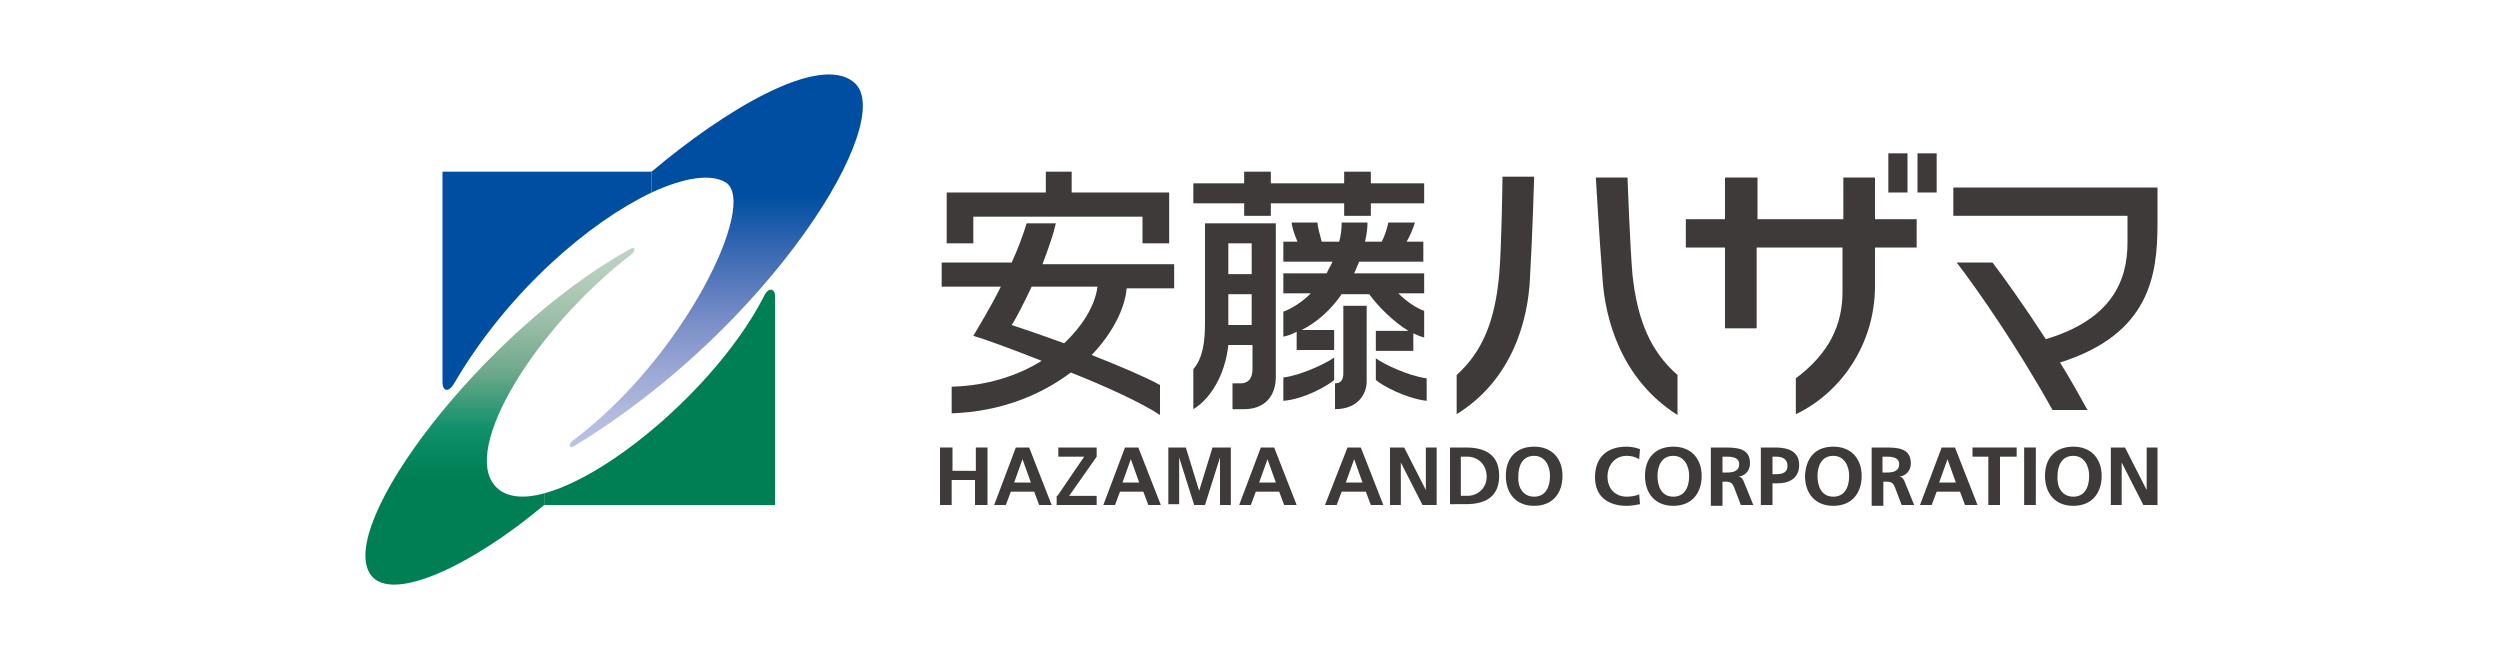 <?xml version="1.0" encoding="utf-8"?>
<!-- Generator: Adobe Illustrator 28.0.0, SVG Export Plug-In . SVG Version: 6.00 Build 0)  -->
<svg version="1.1" id="レイヤー_1" xmlns="http://www.w3.org/2000/svg" xmlns:xlink="http://www.w3.org/1999/xlink" x="0px"
	 y="0px" width="300px" height="80px" viewBox="0 0 300 80" style="enable-background:new 0 0 300 80;" xml:space="preserve">
<style type="text/css">
	.st0{fill:#FFFFFF;}
	.st1{fill:#3E3A39;}
	.st2{fill:#004EA2;}
	.st3{fill:url(#SVGID_1_);}
	.st4{fill:url(#SVGID_00000152241472222736840630000000182848782945973684_);}
	.st5{fill:#007F54;}
</style>
<g>
	<rect x="-55.9" y="-10.4" class="st0" width="411.8" height="100.9"/>
	<g>
		<g>
			<polygon class="st1" points="116.8,26 137.1,26 137.1,29.2 140.3,29.2 140.3,23.1 128.6,23.1 128.6,20.6 125.5,20.6 125.5,23.1 
				113.6,23.1 113.6,29.2 116.8,29.2 			"/>
			<polygon class="st1" points="149.3,25.9 152.5,25.9 152.5,24.4 161.3,24.4 161.3,25.9 164.5,25.9 164.5,24.4 170.9,24.4 
				170.9,22 164.5,22 164.5,20.6 161.3,20.6 161.3,22 152.5,22 152.5,20.6 149.3,20.6 149.3,22 143.2,22 143.2,24.4 149.3,24.4 			
				"/>
			<path class="st1" d="M144.6,26.8v11.9c0,2.5-0.3,4.3-1.4,5.6v4.8c2-1.2,3.8-4,4.2-7.7h2.9c0,1.6,0,2.7,0,2.9
				c0,1.2-0.6,1.7-1.4,1.7c-0.5,0-1,0-1,0v3.1c0,0,0.9,0,1.4,0c2.4,0,3.8-1.5,3.8-3.9V26.8H144.6z M150.2,29.2c0,1,0,2.3,0,3.7h-2.8
				v-3.7H150.2z M147.4,39v-3.7h2.8c0,1.3,0,2.5,0,3.7H147.4z"/>
			<path class="st1" d="M161,35.3h3.3c1.1,1.5,2.9,3.3,4.7,4.4h-3.9v2.4h4.5v-2.1c0.4,0.2,0.9,0.4,1.3,0.5v-3.2
				c-0.9-0.3-2.1-1.1-3.1-2.1h3.1v-2.4h-8.4c0.2-0.5,0.4-0.9,0.6-1.4h7.7v-2.4h-2c0.4-0.7,0.7-1.4,1-2.3h-3.2
				c-0.1,0.5-0.4,1.6-0.8,2.3h-2c0.2-0.8,0.3-1.6,0.3-2.3H161c0,0.8-0.1,1.6-0.3,2.3h-2.1c-0.2-0.8-0.5-1.8-0.5-2.3
				c-1.1,0-2.7,0-3.1,0c0,0.4,0.3,1.4,0.7,2.3H154v2.4h5.9c-0.2,0.5-0.5,0.9-0.7,1.4H154v2.4h3.3c-1,1-2.2,1.8-3.3,2.2v3
				c0.5-0.1,1.1-0.3,1.6-0.6v2.2h4.5v-2.4h-3.9C158,38.7,159.7,37.2,161,35.3z"/>
			<path class="st1" d="M154,48.1c2.5-0.2,5.3-1.8,6.1-2.5v-2.7c-0.8,0.6-3.8,2.1-6.1,2.4V48.1z"/>
			<path class="st1" d="M165.1,45.6c0.8,0.7,3.6,2.2,6.1,2.5v-2.7c-2.3-0.3-5.3-1.8-6.1-2.4V45.6z"/>
			<path class="st1" d="M126.7,26.8h-3.5c-0.5,1.6-1.1,3.2-1.8,4.7H113v2.9h7.1c-1.3,2.6-2.6,4.7-3.3,5.9c1.1,0.3,4.4,1.5,8.2,3
				c-2.9,1.8-6.6,3-10.8,3.1v3.2c5.9-0.2,10.7-2.2,14.3-4.9c4.3,1.7,8.6,3.7,10.7,5.1v-3.6c-1.6-0.9-4.9-2.3-8.2-3.6
				c2.5-2.6,4-5.6,4.2-8h5.7v-2.9h-15.8C125.9,29.6,126.5,27.8,126.7,26.8z M131.7,34.4c-0.3,2.3-1.8,4.7-4,6.8
				c-2.7-1-5.1-1.8-6.3-2.2c0.6-0.9,1.5-2.7,2.4-4.6H131.7z"/>
			<path class="st1" d="M179.9,33c-0.5,5.5-2,9.2-5.1,12v4.7c6.8-4.2,8.6-11.5,8.8-16.4c0.3-5.1,0.5-12.1,0.5-12.1h-3.8
				C180.3,21.3,180.2,29.6,179.9,33z"/>
			<path class="st1" d="M195.9,33c-0.3-3.4-0.6-11.7-0.6-11.7h-3.8c0,0,0.4,7,0.8,12.1c0.3,4.8,2.2,12.1,9,16.4V45
				C198.1,42.2,196.5,38.5,195.9,33z"/>
			<rect x="226.6" y="18.4" class="st1" width="2.3" height="4.7"/>
			<rect x="230.1" y="18.4" class="st1" width="2.3" height="4.7"/>
			<path class="st1" d="M234.4,22.5v3.4h20.9c0,1.4,0,2.7,0,3.2c0,4.5-1.8,9.2-9.8,11.6c-2.4-3.7-4.8-7.1-6.4-9.2h-4.3
				c2.4,3.1,7.4,10.3,11.5,17.7h4.2c-1-1.8-2.1-3.8-3.3-5.7c10.8-3.4,11.7-10.5,11.7-16.7c0-1.1,0-4.3,0-4.3H234.4z"/>
			<path class="st1" d="M161.2,44.8c0,0.9-0.4,1.2-1,1.2v3.1c2.9,0,3.8-2,3.8-3.3v-9.1h-2.8V44.8z"/>
			<path class="st1" d="M225,21.3h-3.8v5h-10.3v-5H207v5h-4.7v3.4h4.7v9.7h3.8v-9.7h10.3V35c0,4-1.6,7.4-5.6,10.4v4.3
				c5.3-2.5,9.5-8.3,9.5-15.4v-4.6h5v-3.4h-5V21.3z"/>
		</g>
		<g>
			<g>
				<path class="st2" d="M53.1,20.6c0,0,0,17,0,25.3c0,1,0.7,1.3,1.4,0.1c6.5-11.1,16.3-19.4,23.7-22.9v-2.5H53.1z"/>
				<linearGradient id="SVGID_1_" gradientUnits="userSpaceOnUse" x1="85.88" y1="23.577" x2="85.88" y2="53.303">
					<stop  offset="0" style="stop-color:#004EA2"/>
					<stop  offset="0.218" style="stop-color:#3868B2"/>
					<stop  offset="0.481" style="stop-color:#758BC6"/>
					<stop  offset="0.709" style="stop-color:#9CA8D5"/>
					<stop  offset="0.889" style="stop-color:#B3BBDF"/>
					<stop  offset="1" style="stop-color:#BBC2E2"/>
				</linearGradient>
				<path class="st3" d="M102.5,9.9c-4.2-3.6-15.8,3.5-24.3,10.7v2.5c3.9-1.8,7.1-2.3,8.9-1.2c3.9,2.5-5,21-18.4,31
					c-0.5,0.4-0.5,1.1,0.4,0.5C92.3,39.3,107.8,14.4,102.5,9.9z"/>
			</g>
			
				<linearGradient id="SVGID_00000119097991083532972000000009336663341572630698_" gradientUnits="userSpaceOnUse" x1="59.996" y1="57.324" x2="59.996" y2="30.02">
				<stop  offset="0" style="stop-color:#007F54"/>
				<stop  offset="0.218" style="stop-color:#10916B"/>
				<stop  offset="0.481" style="stop-color:#73AA8D"/>
				<stop  offset="0.709" style="stop-color:#9EC0AA"/>
				<stop  offset="0.889" style="stop-color:#B5CEBD"/>
				<stop  offset="1" style="stop-color:#BDD3C4"/>
			</linearGradient>
			<path style="fill:url(#SVGID_00000119097991083532972000000009336663341572630698_);" d="M59.4,58.3c-4-4.5,4.8-18.9,16.4-27.8
				c0.5-0.4,0.5-1.1-0.4-0.5C58,39.7,40.2,63.1,44.5,69c2.5,3.4,12.1-1.1,20.8-8.4v-1.4C62.8,59.9,60.6,59.7,59.4,58.3z"/>
			<path class="st5" d="M91.7,35.5c-5.3,10.4-18.2,21.5-26.4,23.7v1.4h27.7c0,0,0-19.4,0-24.9C93.1,34.7,92.3,34.3,91.7,35.5z"/>
		</g>
		<g>
			<path class="st1" d="M112.9,53.7h1.4v2.8h2.8v-2.8h1.4v6.9H117v-3h-2.8v3h-1.4V53.7z"/>
			<path class="st1" d="M121.9,53.7h1.6l2.7,6.9h-1.5l-0.6-1.6h-2.8l-0.6,1.6h-1.4L121.9,53.7z M122.7,55.1L122.7,55.1l-1,2.8h2
				L122.7,55.1z"/>
			<path class="st1" d="M126.9,59.5l3.2-4.7H127v-1.1h4.6v1.1l-3.3,4.7h3.3v1.1h-4.8V59.5z"/>
			<path class="st1" d="M135,53.7h1.6l2.7,6.9h-1.5l-0.6-1.6h-2.8l-0.6,1.6h-1.4L135,53.7z M135.7,55.1L135.7,55.1l-1,2.8h2
				L135.7,55.1z"/>
			<path class="st1" d="M140.1,53.7h2.2l1.6,5.2h0l1.6-5.2h2.2v6.9h-1.3v-5.7h0l-1.8,5.7h-1.3l-1.8-5.7l0,0v5.6h-1.3V53.7z"/>
			<path class="st1" d="M151.3,53.7h1.6l2.7,6.9h-1.5l-0.6-1.6h-2.8l-0.6,1.6h-1.4L151.3,53.7z M152.1,55.1L152.1,55.1l-1,2.8h2
				L152.1,55.1z"/>
			<path class="st1" d="M161.7,53.7h1.6l2.7,6.9h-1.5l-0.6-1.6H161l-0.6,1.6H159L161.7,53.7z M162.5,55.1L162.5,55.1l-1,2.8h2
				L162.5,55.1z"/>
			<path class="st1" d="M166.8,53.7h1.7l2.6,5.1h0v-5.1h1.3v6.9h-1.7l-2.6-5.1h0v5.1h-1.3V53.7z"/>
			<path class="st1" d="M174,53.7h1.9c2.1,0,4,0.7,4,3.4c0,2.7-1.9,3.4-4,3.4H174V53.7z M175.3,59.5h0.8c1.2,0,2.3-0.9,2.3-2.3
				c0-1.5-1.1-2.4-2.3-2.4h-0.8V59.5z"/>
			<path class="st1" d="M184.1,53.6c2.2,0,3.4,1.5,3.4,3.5c0,2.1-1.2,3.6-3.4,3.6c-2.2,0-3.4-1.5-3.4-3.6
				C180.7,55,181.9,53.6,184.1,53.6z M184.1,59.6c1.4,0,1.9-1.2,1.9-2.5c0-1.2-0.6-2.4-1.9-2.4c-1.4,0-1.9,1.2-1.9,2.4
				C182.1,58.4,182.7,59.6,184.1,59.6z"/>
			<path class="st1" d="M196.8,60.5c-0.5,0.1-1,0.2-1.6,0.2c-2.2,0-3.8-1.1-3.8-3.4c0-2.4,1.4-3.7,3.8-3.7c0.5,0,1.1,0.1,1.6,0.3
				l-0.1,1.2c-0.5-0.3-1-0.4-1.5-0.4c-1.4,0-2.3,1.1-2.3,2.5c0,1.4,0.9,2.4,2.3,2.4c0.5,0,1.2-0.1,1.5-0.3L196.8,60.5z"/>
			<path class="st1" d="M200.8,53.6c2.2,0,3.4,1.5,3.4,3.5c0,2.1-1.2,3.6-3.4,3.6c-2.2,0-3.4-1.5-3.4-3.6
				C197.4,55,198.6,53.6,200.8,53.6z M200.8,59.6c1.4,0,1.9-1.2,1.9-2.5c0-1.2-0.6-2.4-1.9-2.4c-1.4,0-1.9,1.2-1.9,2.4
				C198.9,58.4,199.4,59.6,200.8,59.6z"/>
			<path class="st1" d="M205.3,53.7h1.5c1.5,0,3.2,0,3.2,1.9c0,0.8-0.5,1.5-1.4,1.6v0c0.4,0,0.6,0.4,0.7,0.7l1.1,2.7h-1.5l-0.8-2.1
				c-0.2-0.5-0.4-0.7-1-0.7h-0.4v2.9h-1.4V53.7z M206.7,56.7h0.5c0.7,0,1.5-0.1,1.5-1c0-0.8-0.8-0.9-1.5-0.9h-0.5V56.7z"/>
			<path class="st1" d="M211.3,53.7h1.7c1.5,0,2.9,0.4,2.9,2.1c0,1.6-1.2,2.2-2.6,2.2h-0.6v2.6h-1.4V53.7z M212.7,56.9h0.5
				c0.7,0,1.3-0.2,1.3-1c0-0.8-0.6-1.1-1.3-1.1h-0.5V56.9z"/>
			<path class="st1" d="M220,53.6c2.2,0,3.4,1.5,3.4,3.5c0,2.1-1.2,3.6-3.4,3.6c-2.2,0-3.4-1.5-3.4-3.6
				C216.7,55,217.8,53.6,220,53.6z M220,59.6c1.4,0,1.9-1.2,1.9-2.5c0-1.2-0.6-2.4-1.9-2.4c-1.4,0-1.9,1.2-1.9,2.4
				C218.1,58.4,218.6,59.6,220,59.6z"/>
			<path class="st1" d="M224.6,53.7h1.5c1.5,0,3.2,0,3.2,1.9c0,0.8-0.5,1.5-1.4,1.6v0c0.4,0,0.6,0.4,0.7,0.7l1.1,2.7h-1.5l-0.8-2.1
				c-0.2-0.5-0.4-0.7-1-0.7h-0.4v2.9h-1.4V53.7z M225.9,56.7h0.5c0.7,0,1.5-0.1,1.5-1c0-0.8-0.8-0.9-1.5-0.9h-0.5V56.7z"/>
			<path class="st1" d="M233,53.7h1.6l2.7,6.9h-1.5l-0.6-1.6h-2.8l-0.6,1.6h-1.4L233,53.7z M233.7,55.1L233.7,55.1l-1,2.8h2
				L233.7,55.1z"/>
			<path class="st1" d="M238.7,54.8h-2v-1.1h5.3v1.1h-2v5.8h-1.4V54.8z"/>
			<path class="st1" d="M242.9,53.7h1.4v6.9h-1.4V53.7z"/>
			<path class="st1" d="M248.8,53.6c2.2,0,3.4,1.5,3.4,3.5c0,2.1-1.2,3.6-3.4,3.6c-2.2,0-3.4-1.5-3.4-3.6
				C245.4,55,246.6,53.6,248.8,53.6z M248.8,59.6c1.4,0,1.9-1.2,1.9-2.5c0-1.2-0.6-2.4-1.9-2.4c-1.4,0-1.9,1.2-1.9,2.4
				C246.8,58.4,247.4,59.6,248.8,59.6z"/>
			<path class="st1" d="M253.3,53.7h1.7l2.6,5.1h0v-5.1h1.3v6.9h-1.7l-2.6-5.1h0v5.1h-1.3V53.7z"/>
		</g>
	</g>
</g>
</svg>
